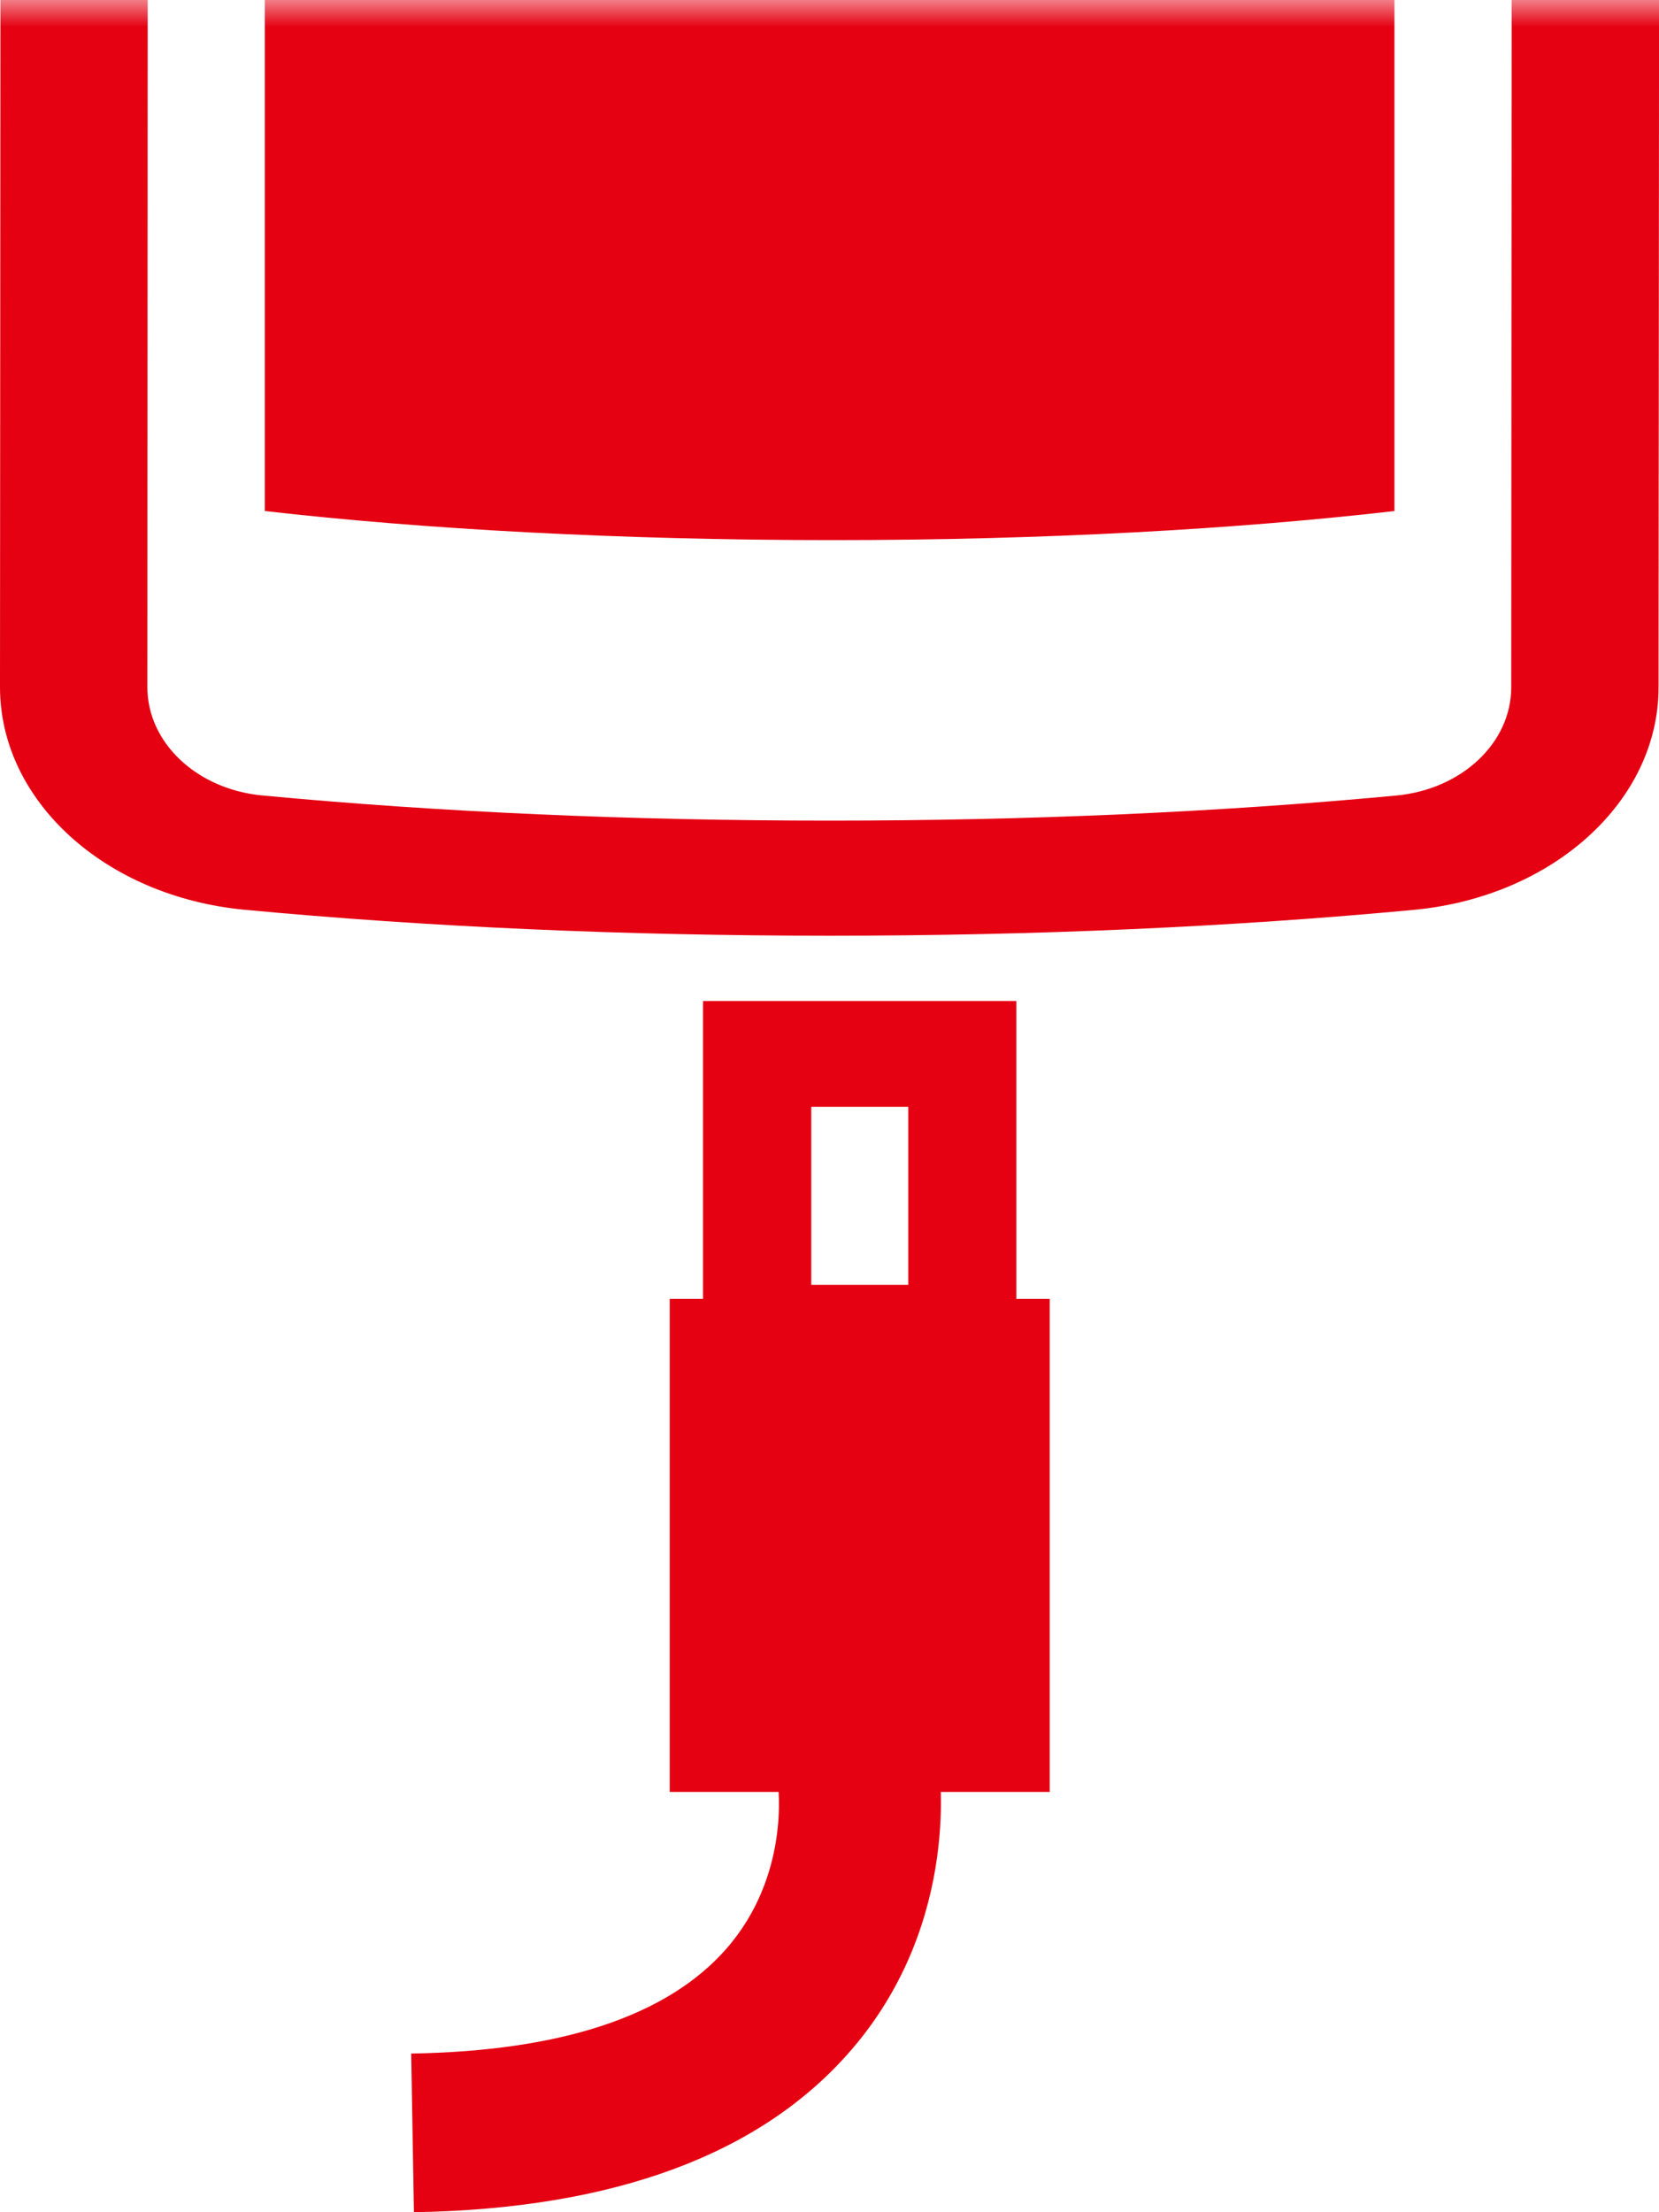 <?xml version="1.0" encoding="UTF-8"?>
<svg width="30px" height="40px" viewBox="0 0 30 40" version="1.1" xmlns="http://www.w3.org/2000/svg" xmlns:xlink="http://www.w3.org/1999/xlink">
    <!-- Generator: Sketch 46.1 (44463) - http://www.bohemiancoding.com/sketch -->
    <title>menu-icon-06</title>
    <desc>Created with Sketch.</desc>
    <defs>
        <polygon id="path-1" points="0 40 40 40 40 0 0 0"></polygon>
    </defs>
    <g id="Page-1" stroke="none" stroke-width="1" fill="none" fill-rule="evenodd">
        <g id="menu-icon-06" transform="translate(-6, 0)">
            <path d="M13.485,40 L13.436,37.131 C16.156,37.087 18.073,36.449 19.135,35.236 C20.29,33.916 20.074,32.295 20.064,32.227 L22.963,31.789 C22.983,31.907 23.413,34.714 21.406,37.052 C19.779,38.949 17.114,39.94 13.485,40 Z" id="Fill-1" fill="#E50012"></path>
            <mask id="mask-2" fill="white">
                <use xlink:href="#path-1"></use>
            </mask>
            <g id="Clip-4"></g>
            <polygon id="Fill-3" fill="#E50012" mask="url(#mask-2)" points="18.111 32.401 24.982 32.401 24.982 23.484 18.111 23.484"></polygon>
            <path d="M20.67,23.231 L22.424,23.231 L22.424,20.012 L20.67,20.012 L20.67,23.231 Z M18.713,25.144 L24.379,25.144 L24.379,18.1 L18.713,18.1 L18.713,25.144 Z" id="Fill-5" fill="#E50012" mask="url(#mask-2)"></path>
            <path d="M33.336,0 L33.328,12.428 C33.328,13.431 32.434,14.272 31.252,14.384 C28.058,14.685 24.611,14.838 21.009,14.838 C17.401,14.838 13.947,14.685 10.743,14.383 C9.559,14.272 8.665,13.43 8.665,12.425 L8.671,0 L6.008,0 L6,12.425 C6,14.482 7.902,16.212 10.425,16.45 C13.733,16.761 17.294,16.919 21.009,16.919 C24.718,16.919 28.271,16.761 31.572,16.451 C34.092,16.211 35.992,14.482 35.992,12.428 L36.001,0 L33.336,0 Z" id="Fill-6" fill="#E50012" mask="url(#mask-2)"></path>
            <path d="M10.789,0 L10.789,9.24 C13.646,9.568 17.216,9.766 21.051,9.766 C24.887,9.766 28.372,9.568 31.216,9.24 L31.216,0 L10.789,0 Z" id="Fill-7" fill="#E50012" mask="url(#mask-2)"></path>
        </g>
    </g>
</svg>